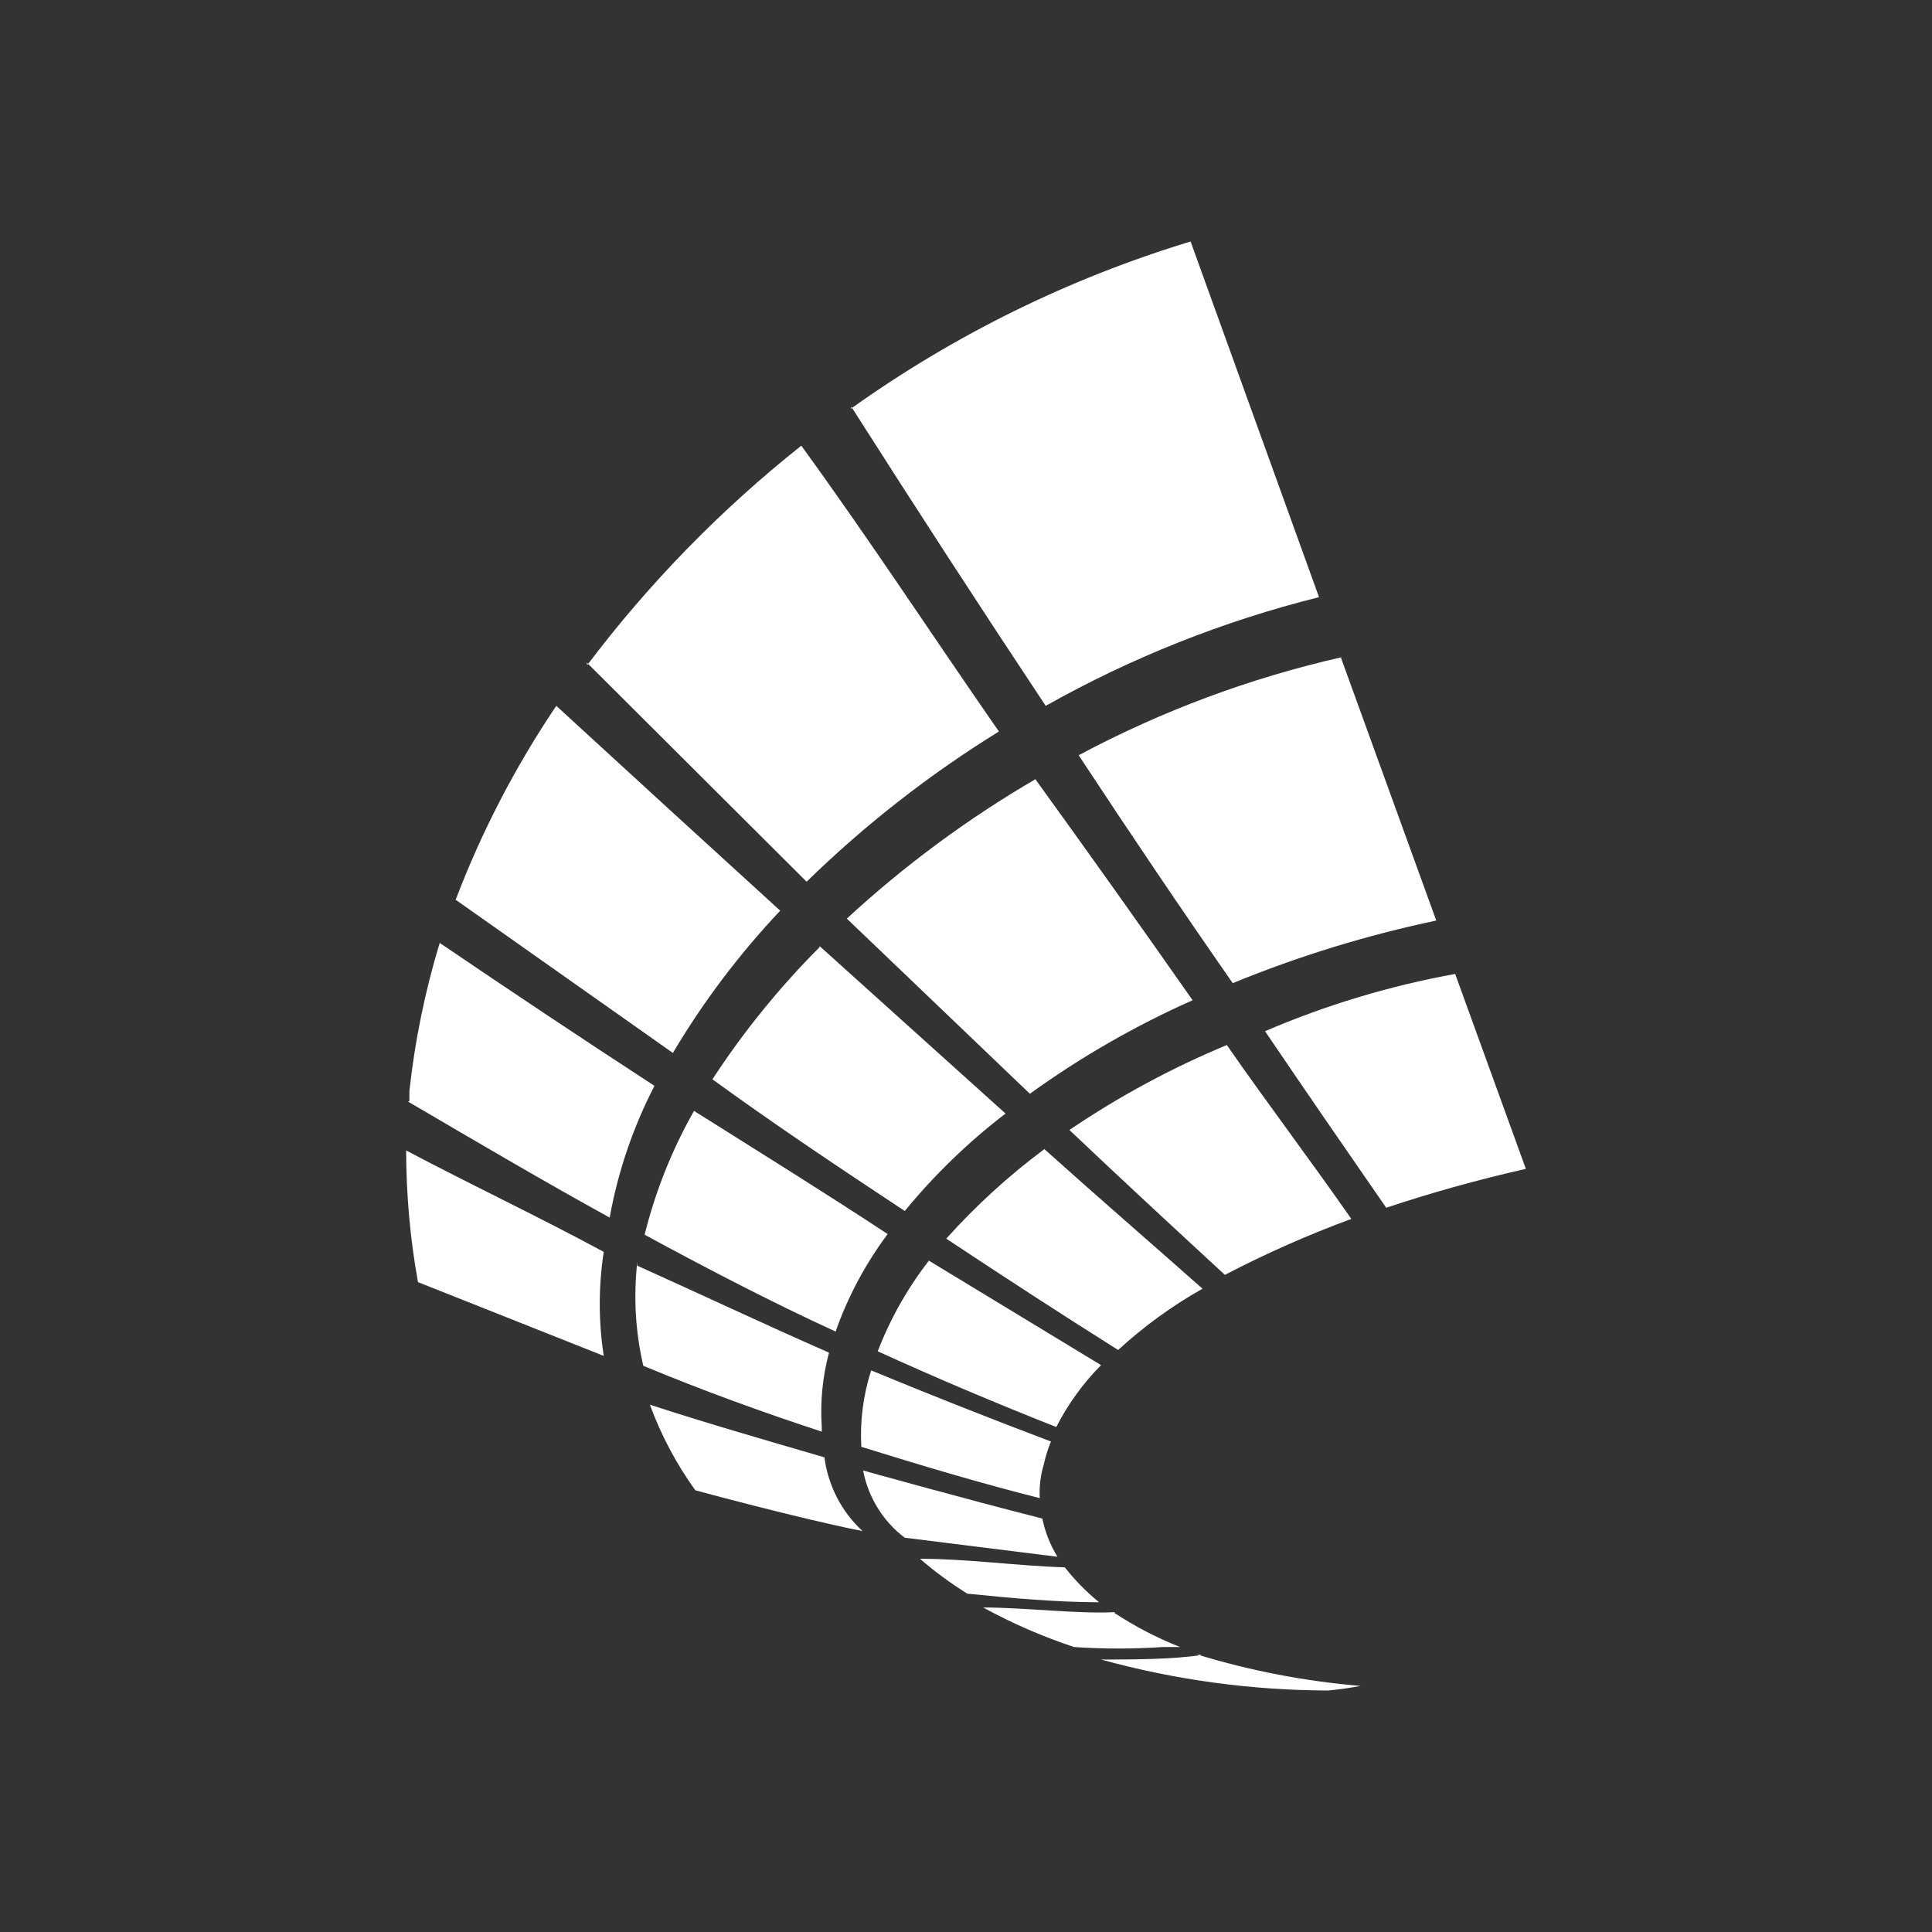 <svg width="32" height="32" viewBox="0 0 32 32" fill="none" xmlns="http://www.w3.org/2000/svg">
<rect x="0" y="0" width="32" height="32" fill="#333333" stroke="none"/>
<path d="M10.556 20.964C11.647 21.455 12.662 21.935 13.731 22.404C13.624 22.805 13.583 23.222 13.611 23.637V23.713C12.586 23.375 11.68 23.047 10.655 22.622C10.524 22.057 10.491 21.474 10.556 20.898V20.964ZM11.495 18.4C12.586 19.087 13.677 19.764 14.702 20.44C14.335 20.932 14.044 21.476 13.84 22.055C12.749 21.553 11.724 21.018 10.677 20.451C10.855 19.733 11.13 19.043 11.495 18.4ZM13.578 15.673L16.655 18.444C16.038 18.916 15.478 19.458 14.986 20.058C13.895 19.338 12.804 18.607 11.8 17.877C12.313 17.091 12.905 16.36 13.568 15.695L13.578 15.673ZM17.146 12.902C18.029 14.124 18.891 15.335 19.753 16.567C18.804 16.989 17.901 17.508 17.058 18.116L14.026 15.215C14.982 14.333 16.032 13.557 17.157 12.902H17.146ZM22.207 10.884L23.789 15.247C22.637 15.49 21.508 15.837 20.418 16.284C19.567 15.062 18.727 13.818 17.866 12.509C19.241 11.775 20.709 11.228 22.229 10.884H22.207ZM10.764 23.266C11.735 23.582 12.684 23.855 13.655 24.138C13.716 24.607 13.94 25.04 14.287 25.36C13.197 25.142 11.517 24.684 11.517 24.684C11.202 24.247 10.949 23.77 10.764 23.266Z" fill="white"/>
<path d="M18.455 26.713C18.798 26.939 19.163 27.129 19.546 27.28H19.262C18.772 27.313 18.28 27.313 17.789 27.28C17.269 27.107 16.765 26.888 16.284 26.625C16.96 26.625 17.866 26.735 18.466 26.702L18.455 26.713ZM14.429 22.698C15.396 23.098 16.389 23.491 17.407 23.876C17.356 24 17.316 24.128 17.288 24.258C17.233 24.438 17.211 24.627 17.222 24.814C16.229 24.564 15.248 24.269 14.266 23.964C14.242 23.535 14.298 23.107 14.429 22.698ZM15.378 20.876L18.237 22.611C17.938 22.912 17.688 23.258 17.495 23.636C16.502 23.244 15.52 22.829 14.538 22.382C14.746 21.841 15.033 21.333 15.389 20.876H15.378ZM17.298 19.033C18.16 19.807 19.044 20.571 19.917 21.345C19.414 21.629 18.945 21.969 18.52 22.36C17.549 21.749 16.611 21.138 15.673 20.516C16.164 19.969 16.708 19.472 17.298 19.033ZM20.32 17.309C20.986 18.269 21.706 19.218 22.382 20.189C21.665 20.453 20.965 20.763 20.288 21.116C19.426 20.32 18.564 19.524 17.713 18.716C18.532 18.16 19.406 17.689 20.32 17.309ZM24.106 16.142L25.273 19.36C24.455 19.545 23.68 19.764 22.96 20.004C22.295 19.044 21.618 18.062 20.953 17.08C21.965 16.645 23.022 16.327 24.106 16.131V16.142ZM19.818 27.4C20.702 27.672 21.613 27.847 22.535 27.924C22.358 27.958 22.18 27.983 22 28C20.728 27.997 19.463 27.825 18.237 27.487C18.706 27.487 19.426 27.487 19.906 27.411" fill="white"/>
<path d="M17.637 25.96C17.803 26.173 17.994 26.367 18.204 26.538C17.517 26.538 16.775 26.473 16.022 26.396C15.746 26.224 15.483 26.031 15.237 25.818C16.022 25.818 16.873 25.938 17.637 25.96Z" fill="white"/>
<path d="M6.781 18.236V18.073C6.871 17.241 7.039 16.419 7.283 15.618C8.472 16.425 9.651 17.211 10.84 17.985C10.485 18.672 10.235 19.407 10.098 20.167C9.007 19.567 7.916 18.924 6.76 18.247L6.781 18.236ZM7.545 14.909C7.976 13.776 8.536 12.696 9.214 11.691C10.465 12.84 11.701 13.971 12.923 15.084C12.245 15.801 11.649 16.591 11.145 17.44L7.556 14.909H7.545ZM9.727 11.015C10.75 9.659 11.942 8.438 13.272 7.382C14.429 8.975 15.454 10.546 16.545 12.116C15.395 12.826 14.327 13.66 13.36 14.604L9.716 10.971L9.727 11.015ZM14.091 6.771C15.804 5.547 17.705 4.611 19.72 4L21.847 9.891C20.264 10.286 18.742 10.891 17.32 11.691C16.243 10.069 15.171 8.418 14.101 6.738L14.091 6.771ZM6.923 21.236C6.793 20.517 6.728 19.786 6.727 19.055C7.818 19.633 8.909 20.145 10 20.735C9.912 21.306 9.912 21.887 10 22.458L6.923 21.236Z" fill="white"/>
<path d="M14.296 24.356C14.296 24.356 15.933 24.814 17.264 25.152C17.31 25.376 17.395 25.59 17.515 25.785L14.984 25.469C14.625 25.196 14.38 24.799 14.296 24.356Z" fill="white"/>
</svg>
